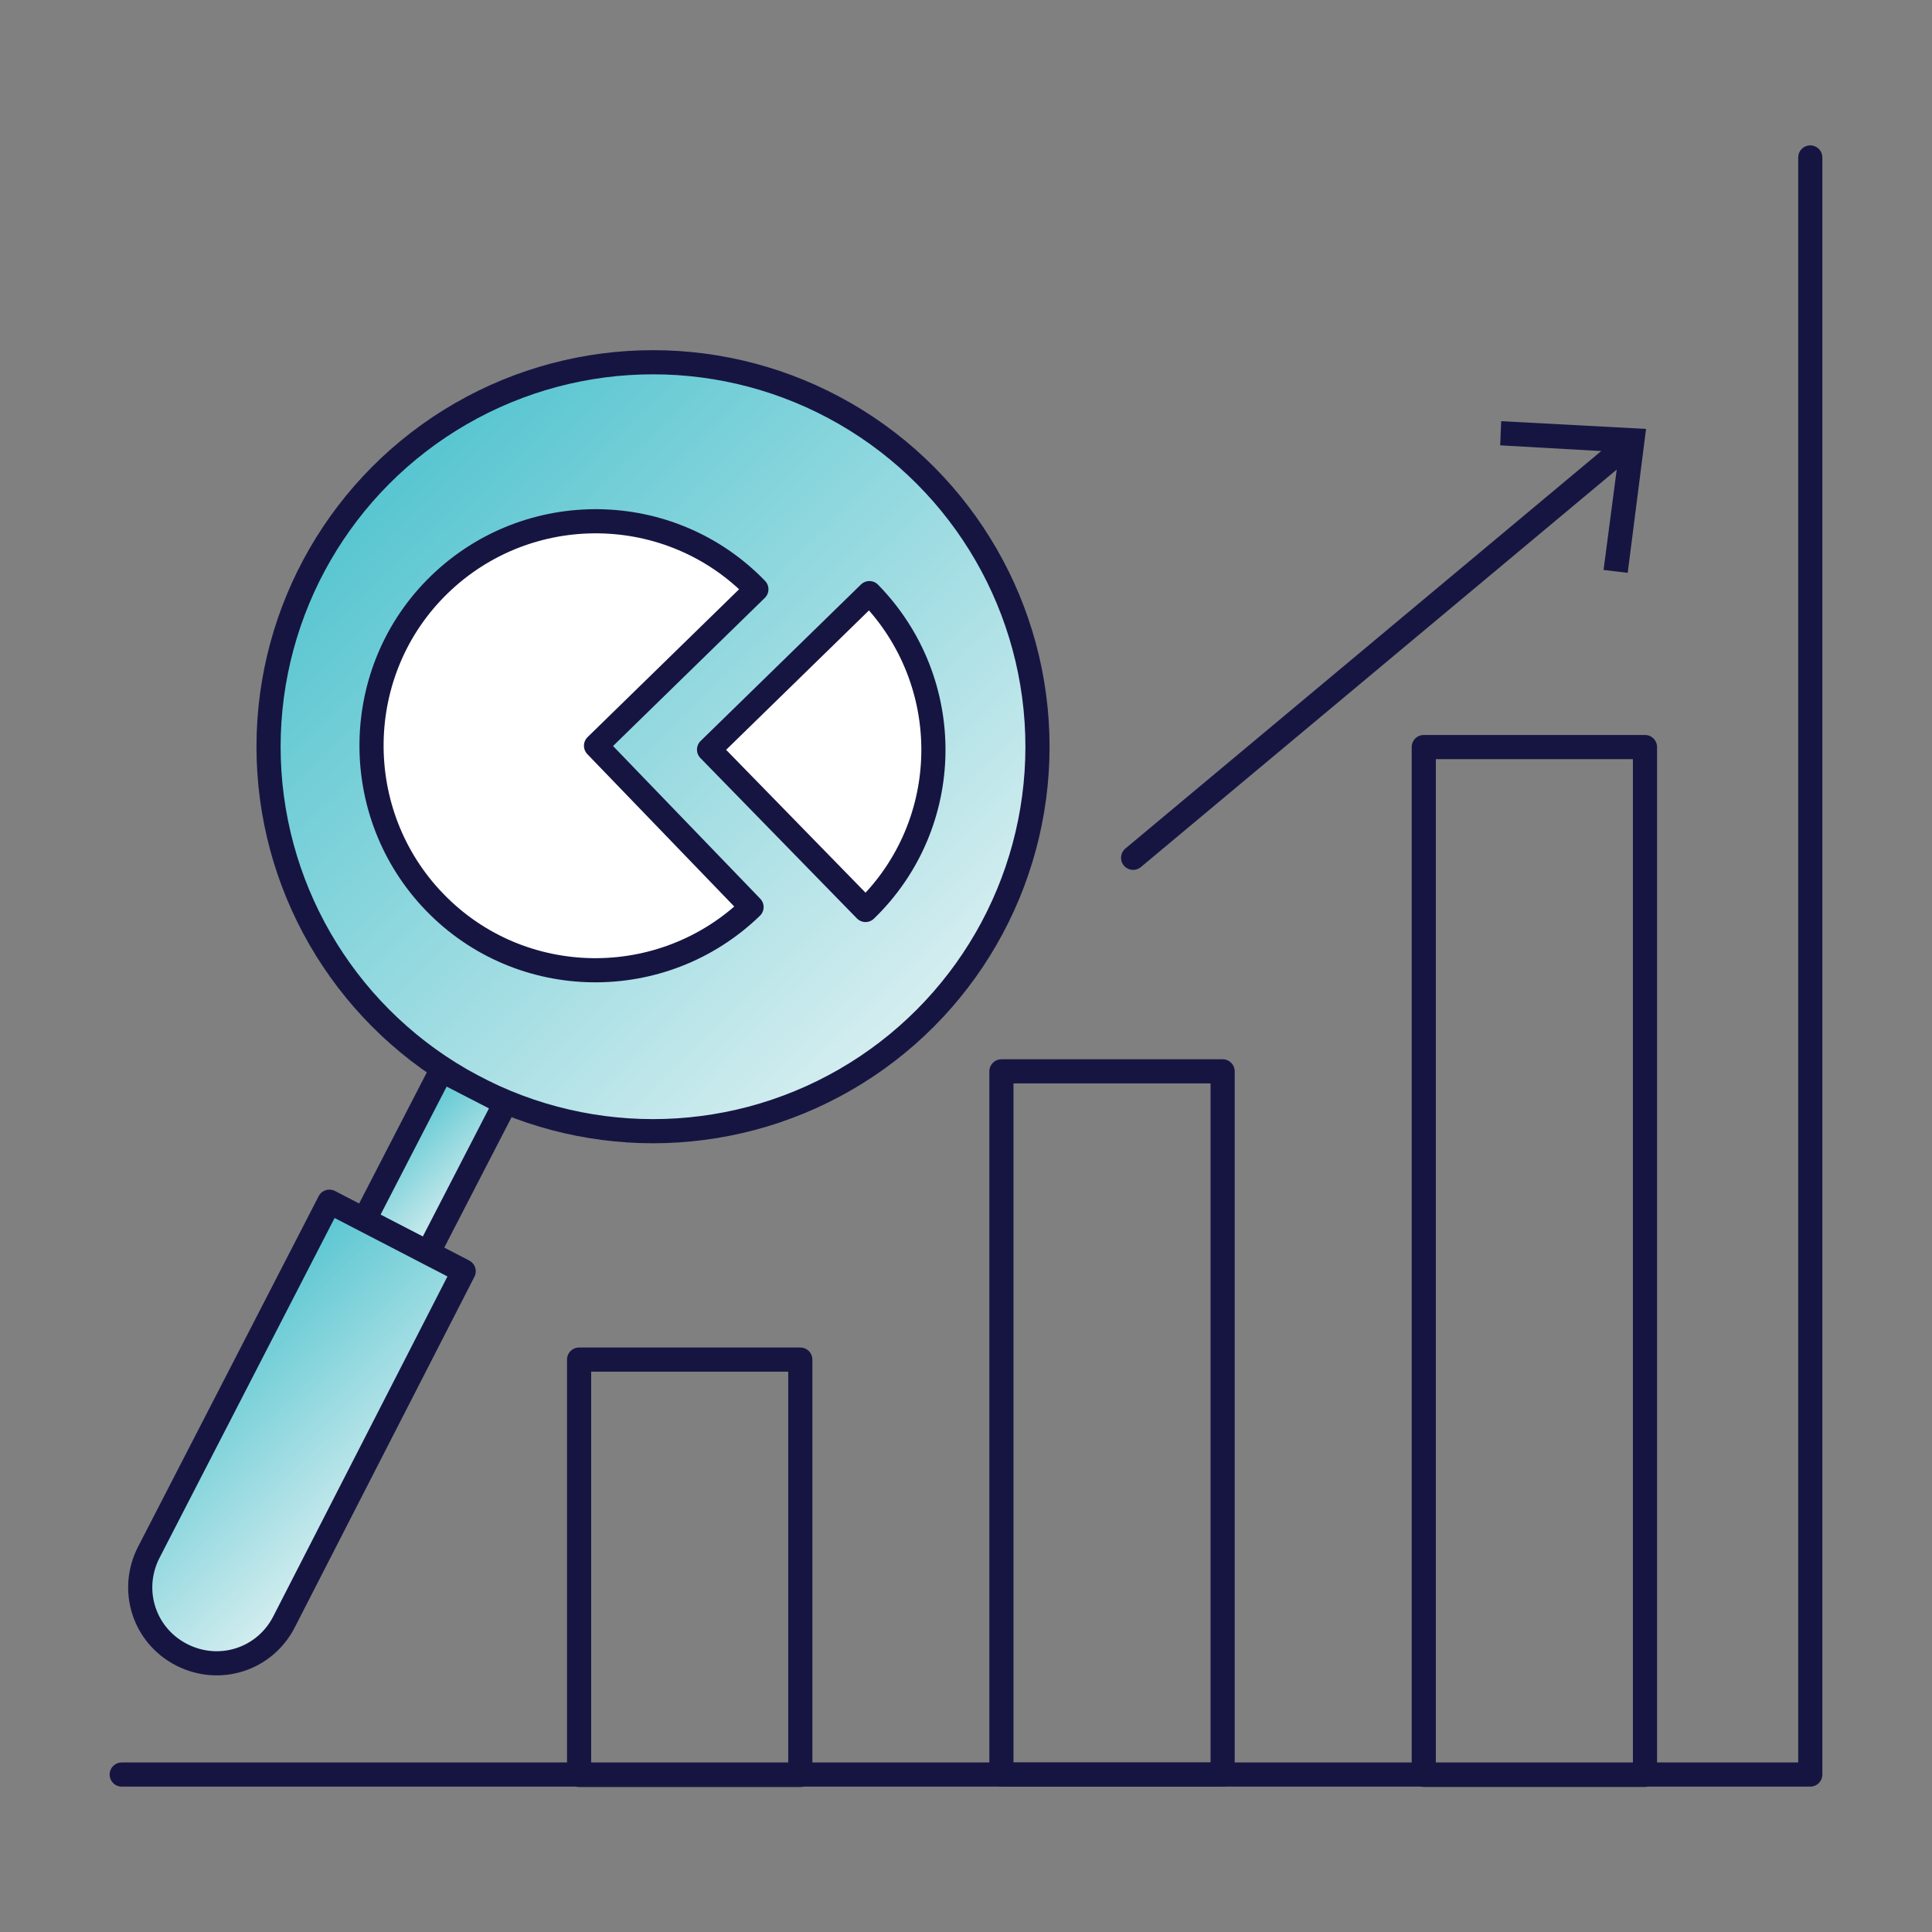 <?xml version="1.0" encoding="utf-8"?>
<!-- Generator: Adobe Illustrator 25.2.0, SVG Export Plug-In . SVG Version: 6.00 Build 0)  -->
<svg version="1.1" id="Layer_1" xmlns="http://www.w3.org/2000/svg" xmlns:xlink="http://www.w3.org/1999/xlink" x="0px" y="0px"
	 viewBox="0 0 200 200" style="enable-background:new 0 0 200 200;" xml:space="preserve">
<rect x="0" y="0" width="200" height="200" fill="#808080" stroke="none"/>
<style type="text/css">
	.st0{fill:none;stroke:#161542;stroke-width:2.5;stroke-linecap:round;stroke-linejoin:round;stroke-miterlimit:10;}
	.st1{fill:none;stroke:#161542;stroke-width:2.5;stroke-linecap:round;stroke-linejoin:round;}
	.st2{fill:#161542;}
	.st3{fill:url(#SVGID_1_);stroke:#161542;stroke-width:2.5;stroke-linecap:round;stroke-linejoin:round;stroke-miterlimit:10;}
	.st4{fill:#FFFFFF;stroke:#161542;stroke-width:2.5;stroke-linecap:round;stroke-linejoin:round;stroke-miterlimit:10;}
	.st5{fill:url(#SVGID_2_);stroke:#161542;stroke-width:2.5;stroke-linecap:round;stroke-linejoin:round;stroke-miterlimit:10;}
	.st6{fill:url(#SVGID_3_);stroke:#161542;stroke-width:2.5;stroke-linecap:round;stroke-linejoin:round;stroke-miterlimit:10;}
	.st7{fill:url(#SVGID_4_);stroke:#161542;stroke-width:2.5;stroke-linecap:round;stroke-linejoin:round;stroke-miterlimit:10;}
	.st8{fill:url(#SVGID_5_);stroke:#161542;stroke-width:2.5;stroke-linecap:round;stroke-linejoin:round;stroke-miterlimit:10;}
	.st9{fill:url(#SVGID_6_);stroke:#161542;stroke-width:2.5;stroke-linecap:round;stroke-linejoin:round;stroke-miterlimit:10;}
	.st10{fill:url(#SVGID_7_);stroke:#161542;stroke-width:2.5;stroke-linecap:round;stroke-linejoin:round;stroke-miterlimit:10;}
	.st11{fill:url(#SVGID_8_);stroke:#161542;stroke-width:2.5;stroke-linecap:round;stroke-linejoin:round;stroke-miterlimit:10;}
	.st12{fill:url(#SVGID_9_);stroke:#161542;stroke-width:2.5;stroke-linecap:round;stroke-linejoin:round;stroke-miterlimit:10;}
	.st13{fill:url(#SVGID_10_);stroke:#161542;stroke-width:2.5;stroke-linecap:round;stroke-linejoin:round;stroke-miterlimit:10;}
	.st14{fill:url(#SVGID_11_);stroke:#161542;stroke-width:2.5;stroke-linecap:round;stroke-linejoin:round;stroke-miterlimit:10;}
	.st15{fill:url(#SVGID_12_);stroke:#161542;stroke-width:2.5;stroke-linecap:round;stroke-linejoin:round;stroke-miterlimit:10;}
	.st16{fill:#010101;}
	.st17{fill:url(#SVGID_13_);}
	.st18{fill:url(#SVGID_14_);}
	.st19{fill:#FFFFFF;}
</style>
<g>
	<polyline class="st0" points="187.4,16.3 187.4,183.7 12.6,183.7 	"/>
	
		<rect x="147.5" y="77.3" transform="matrix(-1 -4.486068e-11 4.486068e-11 -1 317.788 261.034)" class="st0" width="22.9" height="106.4"/>
	
		<rect x="103.7" y="110.9" transform="matrix(-1 -4.486068e-11 4.486068e-11 -1 230.267 294.606)" class="st0" width="22.9" height="72.8"/>
	
		<rect x="59.9" y="140.7" transform="matrix(-1 -4.486068e-11 4.486068e-11 -1 142.747 324.443)" class="st0" width="22.9" height="43"/>
	<g>
		<g>
			<line class="st1" x1="168.3" y1="46.2" x2="117.3" y2="88.8"/>
			<g>
				<polygon class="st2" points="155.4,43.6 155.3,46.1 167.6,46.8 166,59 168.5,59.3 170.4,44.4 				"/>
			</g>
		</g>
	</g>
	<g>
		
			<linearGradient id="SVGID_1_" gradientUnits="userSpaceOnUse" x1="211.685" y1="71.1" x2="291.359" y2="71.1" gradientTransform="matrix(0.697 0.717 -0.717 0.697 -56.844 -152.556)">
			<stop  offset="0" style="stop-color:#56C5D0"/>
			<stop  offset="1" style="stop-color:#D6EEF0"/>
		</linearGradient>
		<circle class="st3" cx="67.6" cy="77.3" r="39.8"/>
		<g>
			<path class="st4" d="M78.3,61c-8.9-9.2-23.6-9.4-32.8-0.5S36.1,84.2,45,93.4c8.9,9.2,23.6,9.4,32.8,0.5L61.7,77.2L78.3,61z"/>
			<path class="st4" d="M90,61.4L73.4,77.6l16.2,16.6C98.8,85.3,99,70.6,90,61.4z"/>
		</g>
		
			<linearGradient id="SVGID_2_" gradientUnits="userSpaceOnUse" x1="260.3" y1="117.251" x2="272.87" y2="117.251" gradientTransform="matrix(0.697 0.717 -0.717 0.697 -56.844 -152.556)">
			<stop  offset="0" style="stop-color:#56C5D0"/>
			<stop  offset="1" style="stop-color:#D6EEF0"/>
		</linearGradient>
		<polygon class="st5" points="44.3,129.7 37.7,126.3 45.7,110.8 52.3,114.2 		"/>
		
			<linearGradient id="SVGID_3_" gradientUnits="userSpaceOnUse" x1="261.935" y1="147.52" x2="290.225" y2="147.52" gradientTransform="matrix(0.697 0.717 -0.717 0.697 -56.844 -152.556)">
			<stop  offset="0" style="stop-color:#56C5D0"/>
			<stop  offset="1" style="stop-color:#D6EEF0"/>
		</linearGradient>
		<path class="st6" d="M48,131.6l-13.9-7.2l-18.7,36.3c-2,3.9-0.5,8.6,3.4,10.6l0,0c3.9,2,8.6,0.5,10.6-3.4L48,131.6z"/>
	</g>
</g>
</svg>
